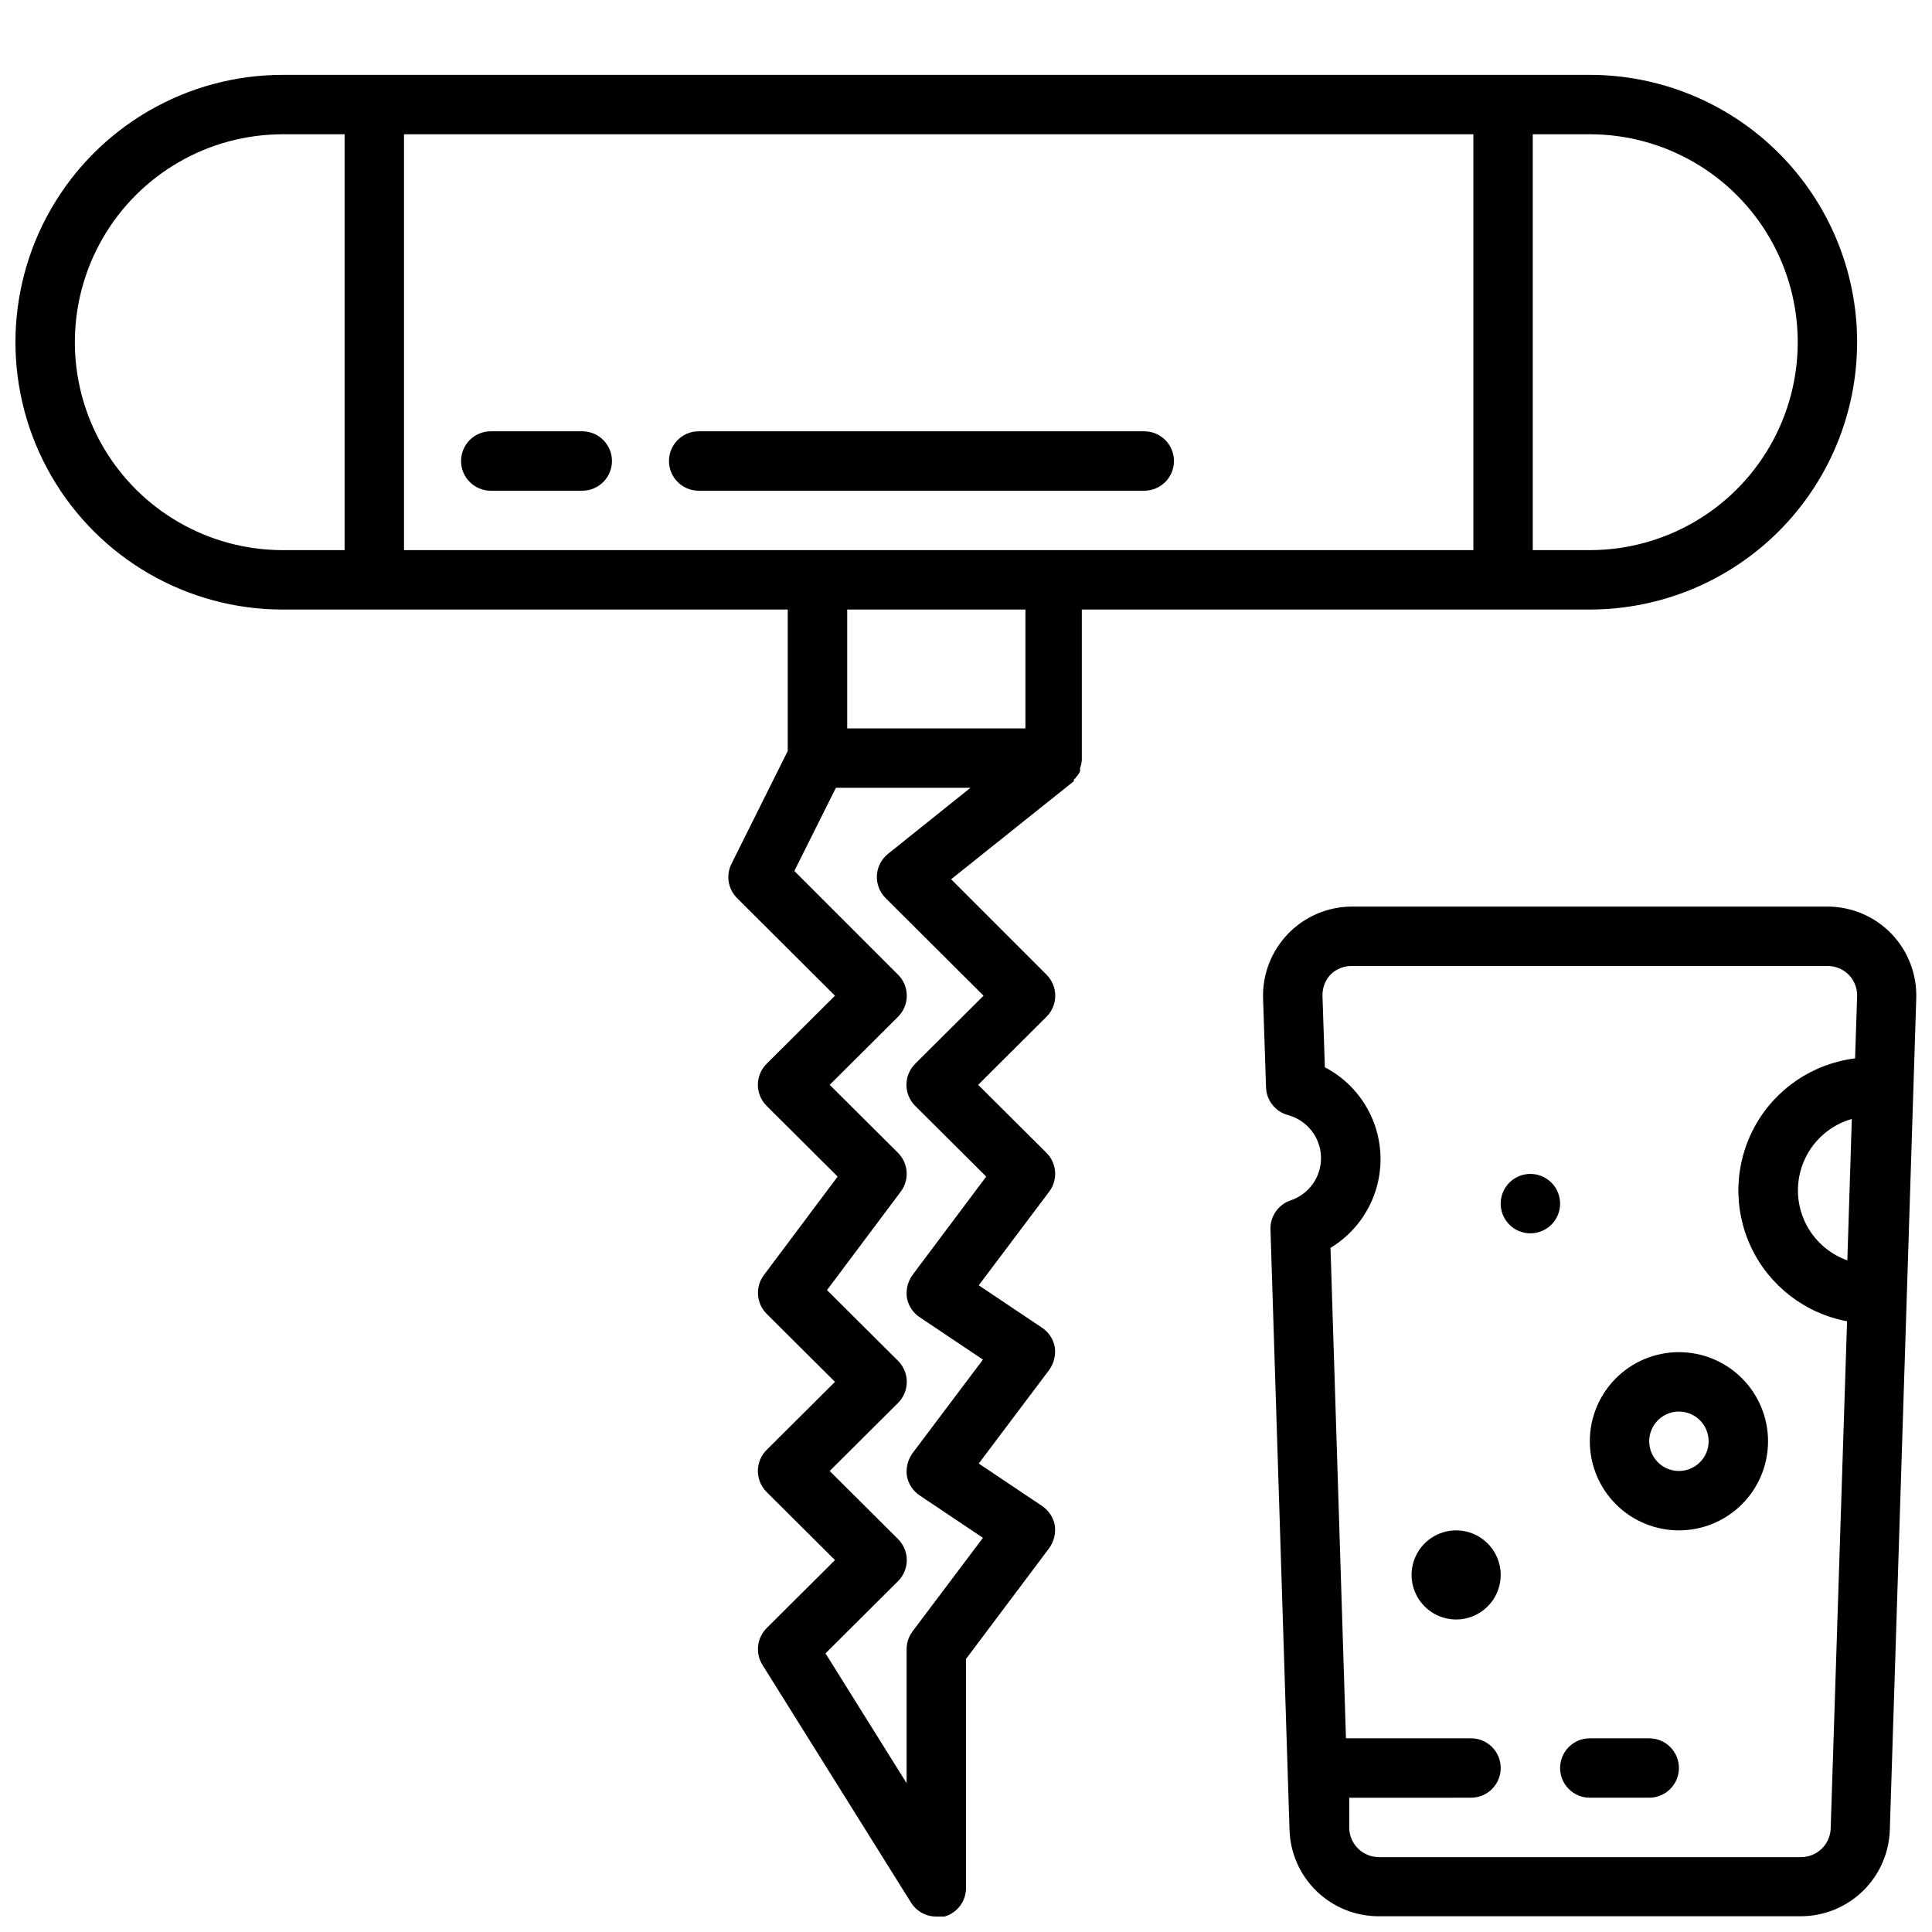 <?xml version="1.0" encoding="UTF-8"?>
<!-- Uploaded to: ICON Repo, www.svgrepo.com, Generator: ICON Repo Mixer Tools -->
<svg width="800px" height="800px" version="1.1" viewBox="144 144 512 512" xmlns="http://www.w3.org/2000/svg">
 <defs>
  <clipPath id="a">
   <path d="m148.09 163h503.81v488.9h-503.81z"/>
  </clipPath>
 </defs>
 <g clip-path="url(#a)">
  <path d="m636.16 234.69c0-18.793-7.465-36.812-20.75-50.098-13.289-13.289-31.309-20.754-50.098-20.754h-346.37c-25.312 0-48.699 13.504-61.355 35.426s-12.656 48.93 0 70.848c12.656 21.922 36.043 35.426 61.355 35.426h133.82v37.473l-14.879 29.836v-0.004c-1.551 3.031-0.98 6.715 1.418 9.133l25.977 25.898-18.105 18.027c-1.488 1.477-2.328 3.488-2.328 5.59 0 2.098 0.84 4.109 2.328 5.586l18.812 18.734-19.52 26.059c-2.371 3.133-2.066 7.535 0.707 10.312l18.105 18.027-18.105 18.027c-1.488 1.477-2.328 3.488-2.328 5.59 0 2.098 0.84 4.109 2.328 5.586l18.105 18.027-18.105 18.027c-2.602 2.598-3.059 6.652-1.102 9.762l39.359 62.977c1.441 2.309 3.973 3.707 6.691 3.699 0.734 0.105 1.473 0.105 2.207 0 3.473-1.008 5.809-4.258 5.668-7.871v-60.379l22.043-29.363h-0.004c1.266-1.75 1.801-3.922 1.496-6.059-0.387-2.137-1.641-4.016-3.465-5.199l-16.688-11.18 18.656-24.793c1.266-1.75 1.801-3.926 1.496-6.062-0.387-2.137-1.641-4.016-3.465-5.195l-16.688-11.18 18.656-24.797c2.371-3.133 2.07-7.531-0.707-10.312l-18.105-18.023 18.105-18.027c1.488-1.48 2.328-3.492 2.328-5.59s-0.84-4.113-2.328-5.59l-25.27-25.27 32.512-25.977v-0.395c0.246-0.199 0.461-0.438 0.629-0.707 0.41-0.449 0.758-0.953 1.023-1.496 0.031-0.289 0.031-0.578 0-0.867 0.277-0.73 0.438-1.5 0.473-2.281v-0.395-39.359h134.61c18.789 0 36.809-7.465 50.098-20.75 13.285-13.289 20.75-31.309 20.75-50.098zm-400.84 55.102h-16.375c-19.688 0-37.879-10.5-47.723-27.551s-9.844-38.055 0-55.105c9.844-17.047 28.035-27.551 47.723-27.551h16.375zm144.06 80.453c-1.758 1.379-2.844 3.441-2.992 5.668-0.145 2.254 0.688 4.461 2.281 6.062l25.98 25.898-18.105 18.027c-1.492 1.477-2.332 3.488-2.332 5.59 0 2.098 0.84 4.109 2.332 5.586l18.812 18.734-19.523 26.059c-1.262 1.75-1.801 3.926-1.496 6.062 0.391 2.133 1.645 4.016 3.465 5.195l16.688 11.18-18.656 24.797c-1.262 1.75-1.801 3.922-1.496 6.059 0.391 2.137 1.645 4.016 3.465 5.195l16.688 11.18-18.656 24.797c-1.02 1.363-1.574 3.019-1.574 4.723v35.504l-21.492-34.402 19.207-19.129h0.004c1.488-1.477 2.328-3.488 2.328-5.59 0-2.098-0.84-4.109-2.328-5.586l-18.105-18.027 18.105-18.027c1.488-1.48 2.328-3.492 2.328-5.59 0-2.098-0.84-4.109-2.328-5.59l-18.812-18.734 19.52-26.059c2.371-3.133 2.066-7.531-0.707-10.312l-18.105-18.023 18.105-18.027c1.488-1.48 2.328-3.492 2.328-5.59s-0.84-4.113-2.328-5.59l-27.473-27.473 11.02-22.043h35.66zm36.367-33.219h-47.23v-31.488h47.23zm118.71-47.23h-283.39v-110.21h283.39zm15.742-110.21 15.117-0.004c19.684 0 37.875 10.504 47.719 27.551 9.844 17.051 9.844 38.055 0 55.105s-28.035 27.551-47.719 27.551h-15.117zm95.016 211.83c-4.441-4.574-10.547-7.16-16.922-7.164h-125.95c-6.391-0.004-12.508 2.582-16.957 7.168-4.449 4.582-6.852 10.773-6.66 17.156l0.789 23.617c0.121 3.453 2.484 6.426 5.824 7.32 5.023 1.352 8.574 5.832 8.738 11.035 0.164 5.199-3.098 9.895-8.031 11.559-3.348 1.125-5.535 4.344-5.352 7.871l5.039 158.94c0.184 6.141 2.75 11.965 7.16 16.242 4.41 4.277 10.312 6.668 16.453 6.664h111.86c6.141 0.004 12.043-2.387 16.453-6.664s6.977-10.102 7.164-16.242l7.008-220.42h-0.004c0.184-6.352-2.199-12.508-6.613-17.082zm-11.652 86.594h0.004c-5.277-1.875-9.508-5.906-11.629-11.086-2.121-5.18-1.938-11.02 0.508-16.055 2.441-5.039 6.918-8.797 12.301-10.332zm2.047-53.531h0.004c-11.23 1.395-21.109 8.09-26.562 18.004s-5.816 21.844-0.98 32.074c4.84 10.227 14.293 17.516 25.418 19.59l-4.332 134.14c0 2.086-0.828 4.09-2.305 5.566-1.477 1.473-3.481 2.305-5.566 2.305h-111.86c-4.348 0-7.871-3.523-7.871-7.871v-7.871l32.277-0.004c4.348 0 7.871-3.523 7.871-7.871 0-4.348-3.523-7.871-7.871-7.871h-33.141l-4.094-129.97c5.586-3.379 9.785-8.633 11.848-14.828 2.066-6.195 1.855-12.918-0.59-18.973-2.445-6.055-6.969-11.039-12.754-14.059l-0.633-18.973c-0.051-2.109 0.742-4.152 2.207-5.668 1.516-1.465 3.559-2.258 5.668-2.203h125.95c2.168-0.016 4.246 0.867 5.746 2.438 1.375 1.473 2.137 3.418 2.125 5.434zm-54.551 180.19h-15.742c-4.348 0-7.875 3.523-7.875 7.871 0 4.348 3.527 7.871 7.875 7.871h15.742c4.348 0 7.871-3.523 7.871-7.871 0-4.348-3.523-7.871-7.871-7.871zm-31.488-149.57c-3.184 0-6.055 1.918-7.273 4.859-1.219 2.941-0.543 6.328 1.707 8.582 2.254 2.25 5.637 2.922 8.578 1.703s4.859-4.086 4.859-7.269c0-2.09-0.828-4.094-2.305-5.566-1.477-1.477-3.477-2.309-5.566-2.309zm15.742 70.848h0.004c0 6.266 2.488 12.273 6.914 16.699 4.43 4.43 10.438 6.918 16.699 6.918 6.266 0 12.273-2.488 16.699-6.918 4.43-4.426 6.918-10.434 6.918-16.699 0-6.262-2.488-12.27-6.918-16.699-4.426-4.426-10.434-6.914-16.699-6.914-6.262 0-12.27 2.488-16.699 6.914-4.426 4.43-6.914 10.438-6.914 16.699zm31.488 0h0.004c0 3.188-1.918 6.055-4.859 7.273-2.945 1.219-6.328 0.547-8.582-1.707-2.25-2.25-2.922-5.637-1.707-8.578 1.219-2.941 4.09-4.859 7.273-4.859 2.09 0 4.09 0.832 5.566 2.305 1.477 1.477 2.309 3.481 2.309 5.566zm-66.914 23.617h0.004c-4.777 0-9.082 2.879-10.91 7.289-1.828 4.414-0.816 9.492 2.562 12.867 3.375 3.379 8.453 4.391 12.867 2.562 4.41-1.828 7.289-6.133 7.289-10.91 0-6.519-5.285-11.809-11.809-11.809zm-200.73-275.52h118.08c4.348 0 7.871-3.523 7.871-7.871 0-4.348-3.523-7.875-7.871-7.875h-118.08c-4.348 0-7.871 3.527-7.871 7.875 0 4.348 3.523 7.871 7.871 7.871zm-55.105 0h24.25c4.348 0 7.871-3.523 7.871-7.871 0-4.348-3.523-7.875-7.871-7.875h-24.246c-4.348 0-7.871 3.527-7.871 7.875 0 4.348 3.523 7.871 7.871 7.871z"/>
 </g>
</svg>